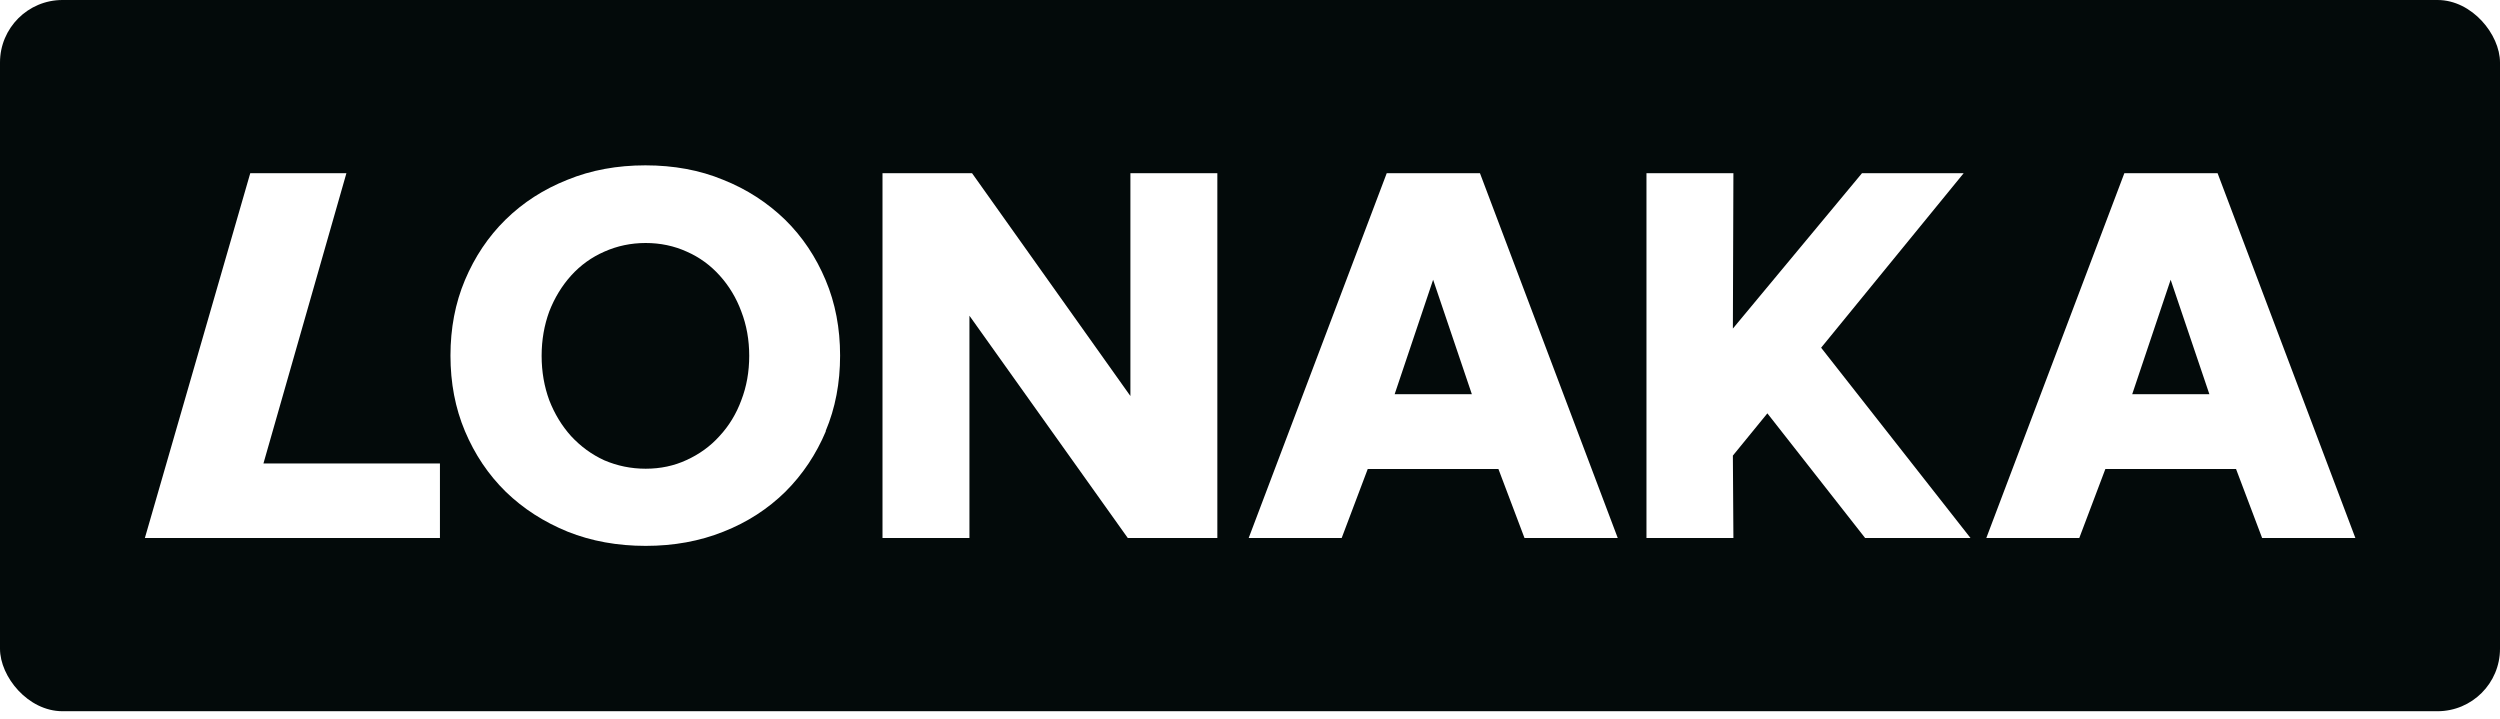 <?xml version="1.0" encoding="UTF-8"?> <svg xmlns="http://www.w3.org/2000/svg" width="80" height="23" viewBox="0 0 80 23" fill="none"><g clip-path="url(#clip0_20309_8121)"><path d="M44.629 12.614H47.099L45.86 8.952L44.629 12.614Z" fill="#030A0A"></path><path d="M23.031 8.818C22.736 8.49 22.382 8.23 21.977 8.053C21.572 7.869 21.134 7.776 20.662 7.776C20.19 7.776 19.751 7.869 19.338 8.053C18.934 8.23 18.58 8.482 18.276 8.818C17.981 9.145 17.745 9.532 17.576 9.968C17.416 10.405 17.332 10.875 17.332 11.387C17.332 11.9 17.416 12.37 17.576 12.807C17.745 13.243 17.981 13.63 18.276 13.957C18.58 14.285 18.934 14.545 19.338 14.73C19.751 14.906 20.19 14.999 20.662 14.999C21.134 14.999 21.572 14.906 21.968 14.722C22.373 14.537 22.727 14.285 23.022 13.957C23.326 13.63 23.562 13.243 23.722 12.807C23.89 12.37 23.975 11.9 23.975 11.387C23.975 10.875 23.89 10.405 23.722 9.968C23.562 9.532 23.326 9.145 23.031 8.818Z" fill="#030A0A"></path><path d="M0 0V22.759H80V0H0ZM14.078 17.216H4.636L8.008 5.543H11.085L8.43 14.831H14.078V17.216ZM26.428 13.798C26.116 14.537 25.686 15.184 25.13 15.738C24.573 16.284 23.916 16.712 23.149 17.014C22.39 17.317 21.564 17.468 20.662 17.468C19.76 17.468 18.925 17.317 18.166 17.014C17.408 16.704 16.75 16.284 16.186 15.738C15.621 15.184 15.191 14.537 14.879 13.798C14.567 13.059 14.415 12.253 14.415 11.379C14.415 10.506 14.567 9.7 14.879 8.961C15.191 8.222 15.621 7.575 16.177 7.029C16.742 6.475 17.399 6.055 18.158 5.753C18.917 5.442 19.751 5.291 20.653 5.291C21.555 5.291 22.39 5.442 23.14 5.753C23.899 6.055 24.556 6.483 25.121 7.029C25.678 7.575 26.108 8.222 26.419 8.961C26.731 9.7 26.883 10.506 26.883 11.379C26.883 12.253 26.731 13.059 26.419 13.798H26.428ZM38.955 17.216H36.089L31.022 10.103V17.216H28.24V5.543H31.106L36.173 12.673V5.543H38.955V17.216ZM48.784 17.216L47.949 15.007H43.768L42.934 17.216H39.958L44.375 5.543H47.359L51.768 17.216H48.784ZM59.684 17.216L56.556 13.227L55.452 14.579L55.469 17.216H52.687V5.543H55.469L55.452 10.514L59.583 5.543H62.837L58.276 11.127L63.056 17.216H59.684ZM72.388 17.216L71.553 15.007H67.372L66.537 17.216H63.562L67.979 5.543H70.963L75.372 17.216H72.388Z" fill="#030A0A"></path><path d="M68.231 12.614H70.7L69.461 8.952L68.231 12.614Z" fill="#030A0A"></path></g><defs><clipPath id="clip0_20309_8121"><rect width="80" height="22.759" rx="2" fill="white"></rect></clipPath></defs></svg> 